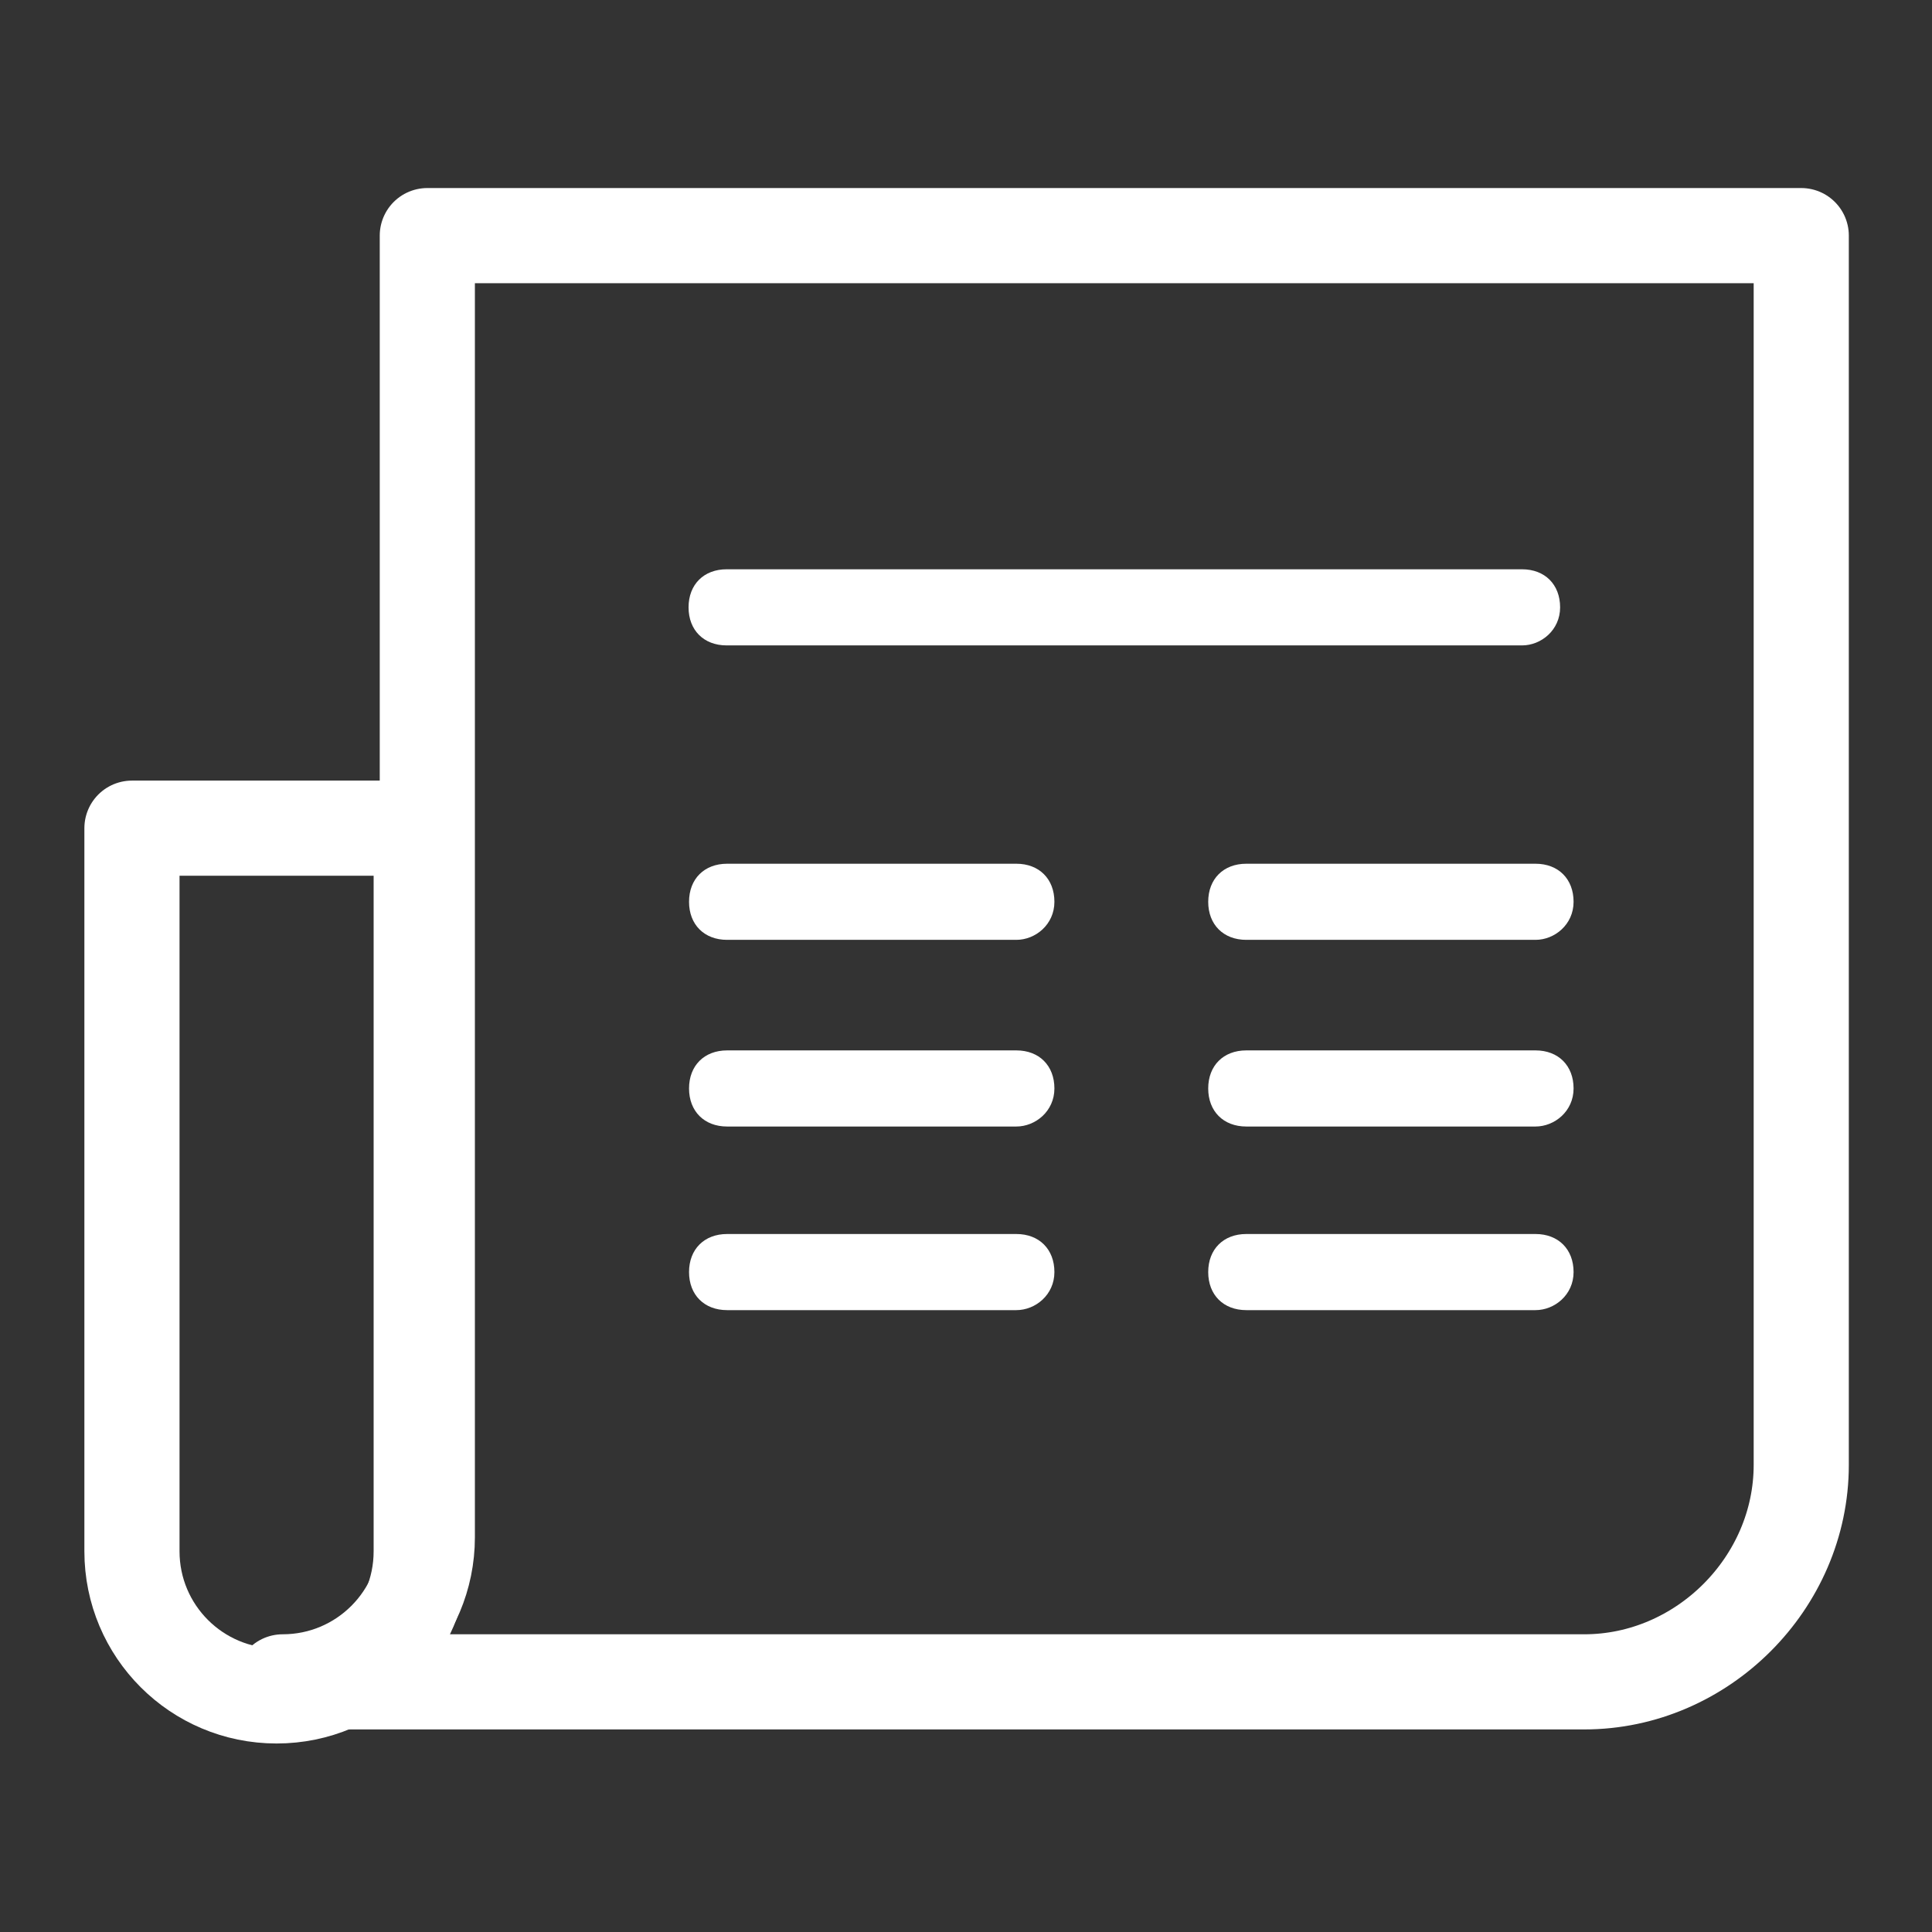 <?xml version="1.0" encoding="UTF-8" standalone="no" ?>
<!DOCTYPE svg PUBLIC "-//W3C//DTD SVG 1.1//EN" "http://www.w3.org/Graphics/SVG/1.1/DTD/svg11.dtd">
<svg xmlns="http://www.w3.org/2000/svg" xmlns:xlink="http://www.w3.org/1999/xlink" version="1.1" width="133" height="133" viewBox="0 0 133 133" xml:space="preserve">
<rect x="0" y="0" width="133" height="133" fill="#333333" stroke="none"/>
<desc>Created with Fabric.js 5.2.4</desc>
<defs>
</defs>
<rect x="0" y="0" width="100%" height="100%" fill="transparent"></rect>
<g transform="matrix(0 0 0 0 0 0)" id="0473961a-c043-49db-9a31-f104c6eb4f5e"  >
</g>
<g transform="matrix(1 0 0 1 66.5 66.5)" id="2de8553c-3ec5-4d3e-98db-42ad20d5e5dd"  >
<rect style="stroke: none; stroke-width: 1; stroke-dasharray: none; stroke-linecap: butt; stroke-dashoffset: 0; stroke-linejoin: miter; stroke-miterlimit: 4; fill: rgb(255,255,255); fill-rule: nonzero; opacity: 1; visibility: hidden;" vector-effect="non-scaling-stroke"  x="-66.5" y="-66.5" rx="0" ry="0" width="133" height="133" />
</g>
<g transform="matrix(2.62 0 0 2.62 71.73 66)"  >
<path style="stroke: rgb(255,255,255); stroke-width: 2.5; stroke-dasharray: none; stroke-linecap: round; stroke-dashoffset: 0; stroke-linejoin: round; stroke-miterlimit: 10; fill: none; fill-rule: nonzero; opacity: 1;" vector-effect="non-scaling-stroke"  transform=" translate(-35.45, -25)" d="M 15.5 44 C 17.6 44 19.3 42.3 19.3 40.2 L 19.3 38.3 L 19.3 6 L 55.4 6 L 55.4 38.3 C 55.4 41.4 52.8 44 49.7 44 L 15.5 44 Z" stroke-linecap="round" />
</g>
<g transform="matrix(2.62 0 0 2.62 19.04 86.88)"  >
<path style="stroke: rgb(255,255,255); stroke-width: 2.5; stroke-dasharray: none; stroke-linecap: round; stroke-dashoffset: 0; stroke-linejoin: round; stroke-miterlimit: 10; fill: none; fill-rule: nonzero; opacity: 1;" vector-effect="non-scaling-stroke"  transform=" translate(-15.4, -32.6)" d="M 19.2 40.2 L 19.2 38.3 L 19.2 21.2 L 11.6 21.2 L 11.6 40.2 C 11.6 42.3 13.3 44 15.4 44 C 17.5 44 19.2 42.3 19.2 40.2 Z" stroke-linecap="round" />
</g>
<g transform="matrix(2.62 0 0 2.62 77.4 41.81)"  >
<path style="stroke: none; stroke-width: 1; stroke-dasharray: none; stroke-linecap: butt; stroke-dashoffset: 0; stroke-linejoin: miter; stroke-miterlimit: 4; fill: rgb(255,255,255); fill-rule: nonzero; opacity: 1;" vector-effect="non-scaling-stroke"  transform=" translate(-37.35, -15.5)" d="M 47.8 16.5 L 26.9 16.5 C 26.3 16.5 25.9 16.1 25.9 15.5 C 25.9 14.9 26.3 14.5 26.9 14.5 L 47.8 14.5 C 48.4 14.5 48.8 14.9 48.8 15.5 C 48.8 16.1 48.3 16.5 47.8 16.5 Z" stroke-linecap="round" />
</g>
<g transform="matrix(2.62 0 0 2.62 60.01 62.08)"  >
<path style="stroke: none; stroke-width: 1; stroke-dasharray: none; stroke-linecap: butt; stroke-dashoffset: 0; stroke-linejoin: miter; stroke-miterlimit: 4; fill: rgb(255,255,255); fill-rule: nonzero; opacity: 1;" vector-effect="non-scaling-stroke"  transform=" translate(-30.7, -23.1)" d="M 34.5 24.1 L 26.9 24.1 C 26.3 24.1 25.9 23.7 25.9 23.1 C 25.9 22.5 26.3 22.1 26.9 22.1 L 34.5 22.1 C 35.1 22.1 35.5 22.5 35.5 23.1 C 35.5 23.7 35 24.1 34.5 24.1 Z" stroke-linecap="round" />
</g>
<g transform="matrix(2.62 0 0 2.62 60.01 74.93)"  >
<path style="stroke: none; stroke-width: 1; stroke-dasharray: none; stroke-linecap: butt; stroke-dashoffset: 0; stroke-linejoin: miter; stroke-miterlimit: 4; fill: rgb(255,255,255); fill-rule: nonzero; opacity: 1;" vector-effect="non-scaling-stroke"  transform=" translate(-30.7, -27.9)" d="M 34.5 28.9 L 26.9 28.9 C 26.3 28.9 25.9 28.5 25.9 27.9 C 25.9 27.3 26.3 26.9 26.9 26.9 L 34.5 26.9 C 35.1 26.9 35.5 27.3 35.5 27.9 C 35.5 28.5 35 28.9 34.5 28.9 Z" stroke-linecap="round" />
</g>
<g transform="matrix(2.62 0 0 2.62 60.01 87.57)"  >
<path style="stroke: none; stroke-width: 1; stroke-dasharray: none; stroke-linecap: butt; stroke-dashoffset: 0; stroke-linejoin: miter; stroke-miterlimit: 4; fill: rgb(255,255,255); fill-rule: nonzero; opacity: 1;" vector-effect="non-scaling-stroke"  transform=" translate(-30.7, -32.6)" d="M 34.5 33.6 L 26.9 33.6 C 26.3 33.6 25.9 33.2 25.9 32.6 C 25.9 32 26.3 31.6 26.9 31.6 L 34.5 31.6 C 35.1 31.6 35.5 32 35.5 32.6 C 35.5 33.2 35 33.6 34.5 33.6 Z" stroke-linecap="round" />
</g>
<g transform="matrix(2.62 0 0 2.62 95.75 62.08)"  >
<path style="stroke: none; stroke-width: 1; stroke-dasharray: none; stroke-linecap: butt; stroke-dashoffset: 0; stroke-linejoin: miter; stroke-miterlimit: 4; fill: rgb(255,255,255); fill-rule: nonzero; opacity: 1;" vector-effect="non-scaling-stroke"  transform=" translate(-44, -23.1)" d="M 47.8 24.1 L 40.2 24.1 C 39.6 24.1 39.2 23.7 39.2 23.1 C 39.2 22.5 39.6 22.1 40.2 22.1 L 47.8 22.1 C 48.4 22.1 48.8 22.5 48.8 23.1 C 48.8 23.7 48.3 24.1 47.8 24.1 Z" stroke-linecap="round" />
</g>
<g transform="matrix(2.62 0 0 2.62 95.75 74.93)"  >
<path style="stroke: none; stroke-width: 1; stroke-dasharray: none; stroke-linecap: butt; stroke-dashoffset: 0; stroke-linejoin: miter; stroke-miterlimit: 4; fill: rgb(255,255,255); fill-rule: nonzero; opacity: 1;" vector-effect="non-scaling-stroke"  transform=" translate(-44, -27.9)" d="M 47.8 28.9 L 40.2 28.9 C 39.6 28.9 39.2 28.5 39.2 27.9 C 39.2 27.3 39.6 26.9 40.2 26.9 L 47.8 26.9 C 48.4 26.9 48.8 27.3 48.8 27.9 C 48.8 28.5 48.3 28.9 47.8 28.9 Z" stroke-linecap="round" />
</g>
<g transform="matrix(2.62 0 0 2.62 95.75 87.57)"  >
<path style="stroke: none; stroke-width: 1; stroke-dasharray: none; stroke-linecap: butt; stroke-dashoffset: 0; stroke-linejoin: miter; stroke-miterlimit: 4; fill: rgb(255,255,255); fill-rule: nonzero; opacity: 1;" vector-effect="non-scaling-stroke"  transform=" translate(-44, -32.6)" d="M 47.8 33.6 L 40.2 33.6 C 39.6 33.6 39.2 33.2 39.2 32.6 C 39.2 32 39.6 31.6 40.2 31.6 L 47.8 31.6 C 48.4 31.6 48.8 32 48.8 32.6 C 48.8 33.2 48.3 33.6 47.8 33.6 Z" stroke-linecap="round" />
</g>
</svg>